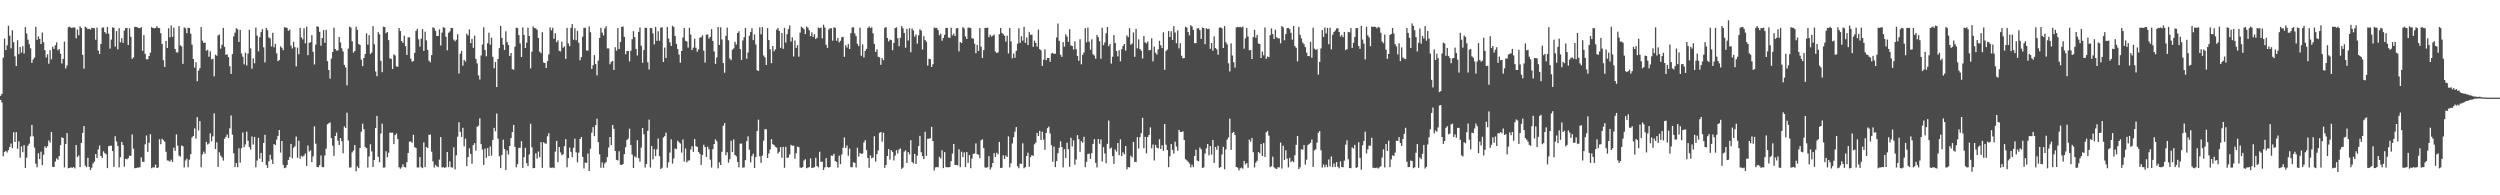 <?xml version="1.0" encoding="UTF-8"?>
<svg xmlns="http://www.w3.org/2000/svg" width="1920" height="150">
  <path d="M0 73.588h1v3.111H0zM1 72.112h1v6.601H1zM2 44.284h1v75.699H2zM3 29.576h1v87.127H3zM4 38.470h1v77.459H4zM5 34.808h1v82.282H5zM6 19.739h1v95.607H6zM7 27.404h1v85.415H7zM8 37.152h1v73.078H8zM9 23.314h1v90.533H9zM10 32.426h1v69.169H10zM11 43.247h1v65.802H11zM12 50.743h1v50.748H12zM13 30.938h1v83.264H13zM14 41.551h1v66.999H14zM15 36.079h1v85.020H15zM16 40.416h1v72.019H16zM17 35.426h1v81.442H17zM18 41.121h1v70.318H18zM19 20.853h1v108.119H19zM20 25.683h1v95.452H20zM21 30.446h1v81.458H21zM22 33.975h1v76.354H22zM23 37.045h1v67.768H23zM24 48.324h1v47.571H24zM25 45.648h1v59.046H25zM26 44.188h1v69.192H26zM27 20.588h1v105.154H27zM28 30.583h1v97.936H28zM29 27.942h1v89.771H29zM30 29.826h1v92.403H30zM31 33.840h1v82.637H31zM32 24.960h1v101.875H32zM33 32.471h1v86.434H33zM34 38.528h1v73.877H34zM35 44.126h1v69.613H35zM36 41.707h1v70.577H36zM37 48.946h1v58.950H37zM38 38.569h1v70.970H38zM39 45.580h1v55.754H39zM40 35.875h1v92.268H40zM41 37.537h1v90.783H41zM42 34.763h1v89.272H42zM43 32.497h1v89.169H43zM44 38.670h1v83.958H44zM45 37.651h1v82.170H45zM46 41.274h1v70.183H46zM47 48.731h1v56.729H47zM48 45.211h1v60.753H48zM49 31.963h1v96.629H49zM50 52.634h1v57.959H50zM51 50.256h1v51.964H51zM52 20.888h1v108.327H52zM53 20.457h1v108.540H53zM54 21.346h1v107.176H54zM55 21.300h1v107.615H55zM56 21.096h1v107.182H56zM57 21.124h1v108.183H57zM58 29.414h1v81.980H58zM59 22.705h1v97.967H59zM60 27.106h1v92.298H60zM61 20.194h1v108.144H61zM62 21.524h1v88.253H62zM63 42.121h1v59.970H63zM64 52.718h1v44.113H64zM65 20.524h1v106.699H65zM66 21.208h1v107.148H66zM67 22.362h1v98.814H67zM68 22.055h1v106.150H68zM69 22.737h1v107.903H69zM70 21.336h1v107.425H70zM71 21.517h1v104.012H71zM72 21.760h1v102.392H72zM73 30.508h1v87.837H73zM74 21.174h1v100.185H74zM75 38.880h1v75.914H75zM76 41.448h1v70.268H76zM77 33.717h1v86.045H77zM78 21.272h1v100.057H78zM79 21.023h1v95.179H79zM80 24.552h1v93.065H80zM81 25.893h1v92.648H81zM82 20.668h1v108.437H82zM83 25.882h1v86.379H83zM84 37.331h1v74.591H84zM85 30.405h1v81.478H85zM86 21.032h1v94.971H86zM87 21.332h1v106.867H87zM88 35.797h1v68.878H88zM89 23.868h1v84.783H89zM90 37.885h1v74.211H90zM91 21.652h1v106.917H91zM92 32.490h1v88.235H92zM93 29.343h1v79.645H93zM94 32.915h1v78.423H94zM95 23.577h1v104.411H95zM96 21.604h1v100.403H96zM97 21.471h1v100.895H97zM98 34.573h1v86.912H98zM99 21.767h1v97.812H99zM100 28.258h1v91.385H100zM101 45.209h1v57.995H101zM102 44.035h1v70.121H102zM103 20.558h1v108.650H103zM104 20.645h1v108.409H104zM105 21.002h1v107.697H105zM106 21.439h1v107.285H106zM107 21.641h1v106.743H107zM108 20.856h1v100.014H108zM109 39.047h1v85.164H109zM110 26.917h1v97.439H110zM111 41.311h1v69.531H111zM112 45.586h1v58.460H112zM113 45.513h1v71.133H113zM114 43.021h1v66.674H114zM115 40.478h1v62.570H115zM116 20.808h1v108.400H116zM117 21.519h1v106.960H117zM118 21.741h1v106.869H118zM119 21.437h1v105.042H119zM120 20.094h1v108.929H120zM121 21.432h1v107.228H121zM122 21.572h1v85.408H122zM123 25.500h1v85.264H123zM124 33.687h1v72.920H124zM125 46.246h1v61.405H125zM126 51.391h1v57.444H126zM127 31.428h1v85.166H127zM128 36.802h1v86.427H128zM129 21.696h1v101.751H129zM130 28.631h1v95.461H130zM131 19.560h1v102.996H131zM132 28.262h1v96.210H132zM133 21.197h1v92.252H133zM134 37.582h1v78.295H134zM135 40.205h1v62.998H135zM136 40.274h1v71.568H136zM137 20.050h1v99.478H137zM138 34.845h1v85.425H138zM139 35.573h1v76.171H139zM140 49.040h1v63.301H140zM141 21.039h1v107.590H141zM142 21.769h1v101.462H142zM143 25.488h1v96.347H143zM144 21.396h1v107.041H144zM145 21.494h1v101.190H145zM146 25.854h1v92.504H146zM147 34.284h1v71.359H147zM148 45.277h1v59.158H148zM149 51.897h1v46.702H149zM150 47.784h1v58.714H150zM151 62.373h1v27.610H151zM152 54.293h1v45.919H152zM153 52.364h1v40.691H153zM154 20.792h1v107.688H154zM155 31.252h1v87.391H155zM156 32.989h1v83.497H156zM157 32.774h1v85.251H157zM158 38.937h1v70.041H158zM159 38.271h1v72.715H159zM160 43.591h1v66.635H160zM161 39.434h1v63.005H161zM162 45.550h1v63.017H162zM163 45.168h1v59.522H163zM164 58.640h1v28.432H164zM165 41.940h1v72.479H165zM166 42.819h1v66.468H166zM167 27.212h1v101.009H167zM168 26.591h1v90.391H168zM169 37.392h1v82.090H169zM170 34.371h1v86.560H170zM171 21.384h1v101.980H171zM172 36.010h1v70.561H172zM173 42.034h1v63.078H173zM174 41.746h1v61.554H174zM175 43.874h1v62.161H175zM176 50.855h1v47.686H176zM177 56.756h1v31.929H177zM178 41.560h1v61.868H178zM179 27.880h1v89.865H179zM180 25.106h1v103.209H180zM181 21.666h1v103.593H181zM182 22.451h1v105.960H182zM183 32.208h1v81.696H183zM184 22.993h1v101.897H184zM185 41.045h1v72.838H185zM186 43.597h1v58.137H186zM187 49.413h1v63.683H187zM188 40.473h1v70.494H188zM189 50.340h1v50.764H189zM190 41.114h1v66.965H190zM191 22.868h1v90.114H191zM192 37.132h1v77.691H192zM193 52.794h1v52.035H193zM194 44.831h1v66.219H194zM195 48.569h1v56.564H195zM196 21.208h1v107.230H196zM197 27.347h1v95.933H197zM198 39.402h1v66.503H198zM199 28.555h1v93.349H199zM200 24.692h1v92.772H200zM201 22.382h1v101.961H201zM202 36.367h1v73.417H202zM203 47.905h1v55.605H203zM204 21.462h1v105.319H204zM205 23.172h1v105.798H205zM206 28.704h1v95.150H206zM207 29.501h1v89.359H207zM208 35.690h1v86.832H208zM209 25.191h1v100.726H209zM210 36.340h1v74.292H210zM211 33.712h1v77.743H211zM212 40.958h1v66.249H212zM213 46.960h1v57.448H213zM214 46.069h1v53.804H214zM215 35.598h1v81.621H215zM216 36.697h1v71.607H216zM217 38.544h1v88.046H217zM218 20.906h1v108.276H218zM219 21.208h1v107.489H219zM220 21.396h1v105.326H220zM221 23.721h1v99.144H221zM222 22.710h1v97.938H222zM223 34.953h1v75.598H223zM224 37.223h1v84.342H224zM225 32.128h1v81.348H225zM226 36.214h1v76.150H226zM227 51.002h1v53.834H227zM228 36.536h1v84.626H228zM229 41.604h1v66.498H229zM230 21.339h1v100.600H230zM231 28.651h1v90.989H231zM232 30.254h1v90.110H232zM233 21.730h1v97.764H233zM234 33.254h1v84.633H234zM235 20.556h1v106.901H235zM236 42.400h1v69.371H236zM237 32.911h1v83.474H237zM238 32.401h1v83.053H238zM239 26.974h1v97.578H239zM240 39.798h1v80.300H240zM241 49.491h1v47.523H241zM242 34.282h1v76.049H242zM243 20.137h1v108.162H243zM244 20.659h1v107.718H244zM245 24.486h1v102.396H245zM246 35.115h1v84.278H246zM247 29.233h1v99.130H247zM248 23.131h1v105.290H248zM249 32.799h1v86.670H249zM250 22.817h1v91.430H250zM251 46.973h1v48.514H251zM252 53.767h1v40.961H252zM253 60.363h1v33.635H253zM254 45.069h1v61.000H254zM255 39.949h1v71.959H255zM256 21.197h1v98.514H256zM257 37.688h1v66.754H257zM258 38.921h1v62.927H258zM259 38.727h1v69.288H259zM260 28.418h1v82.920H260zM261 32.634h1v73.410H261zM262 37.097h1v71.350H262zM263 39.548h1v78.192H263zM264 49.869h1v47.226H264zM265 51.823h1v46.528H265zM266 65.600h1v20.913H266zM267 37.347h1v70.602H267zM268 20.451h1v108.155H268zM269 21.162h1v107.469H269zM270 31.721h1v85.317H270zM271 40.400h1v75.198H271zM272 39.100h1v72.305H272zM273 20.551h1v111.021H273zM274 22.913h1v104.859H274zM275 33.799h1v95.317H275zM276 34.513h1v79.217H276zM277 45.795h1v55.322H277zM278 50.798h1v44.198H278zM279 44.529h1v54.706H279zM280 41.547h1v71.389H280zM281 25.665h1v88.139H281zM282 34.234h1v94.434H282zM283 27.031h1v93.152H283zM284 41.503h1v69.311H284zM285 40.370h1v75.912H285zM286 20.112h1v108.167H286zM287 34.019h1v88.874H287zM288 54.893h1v43.442H288zM289 58.532h1v30.442H289zM290 24.630h1v95.782H290zM291 26.360h1v98.226H291zM292 46.767h1v55.802H292zM293 55.467h1v39.492H293zM294 20.512h1v108.228H294zM295 20.789h1v107.823H295zM296 25.477h1v90.675H296zM297 24.580h1v96.216H297zM298 30.803h1v86.514H298zM299 44.788h1v57.031H299zM300 45.325h1v56.647H300zM301 52.938h1v48.927H301zM302 41.792h1v68.890H302zM303 42.618h1v61.092H303zM304 50.999h1v51.570H304zM305 51.231h1v55.537H305zM306 21.485h1v106.949H306zM307 23.884h1v105.699H307zM308 31.487h1v97.018H308zM309 32.934h1v93.292H309zM310 27.393h1v100.890H310zM311 35.529h1v93.086H311zM312 42.183h1v82.333H312zM313 28.720h1v88.803H313zM314 28.626h1v80.190H314zM315 45.060h1v63.591H315zM316 47.390h1v62.298H316zM317 46.827h1v56.725H317zM318 40.597h1v72.378H318zM319 23.760h1v89.970H319zM320 22.092h1v106.496H320zM321 30.217h1v98.439H321zM322 35.783h1v84.836H322zM323 29.645h1v98.746H323zM324 22.366h1v106.743H324zM325 39.116h1v70.268H325zM326 24.321h1v104.060H326zM327 31.002h1v81.833H327zM328 38.301h1v75.427H328zM329 46.651h1v56.917H329zM330 47.873h1v55.445H330zM331 42.350h1v74.115H331zM332 20.954h1v102.948H332zM333 21.634h1v107.054H333zM334 23.653h1v102.978H334zM335 27.621h1v100.060H335zM336 27.637h1v100.845H336zM337 22.561h1v100.009H337zM338 34.934h1v70.355H338zM339 25.021h1v103.600H339zM340 20.956h1v107.411H340zM341 21.334h1v107.572H341zM342 28.196h1v100.284H342zM343 38.610h1v78.137H343zM344 25.166h1v103.170H344zM345 24.065h1v99.908H345zM346 21.444h1v107.002H346zM347 21.572h1v107.155H347zM348 30.489h1v82.644H348zM349 31.739h1v98.377H349zM350 30.505h1v88.730H350zM351 26.308h1v78.679H351zM352 56.456h1v37.434H352zM353 41.208h1v59.998H353zM354 39.075h1v66.068H354zM355 50.423h1v47.713H355zM356 46.044h1v66.361H356zM357 47.253h1v59.272H357zM358 25.861h1v101.749H358zM359 27.271h1v93.397H359zM360 22.648h1v91.293H360zM361 33.144h1v85.072H361zM362 29.816h1v95.942H362zM363 36.720h1v74.715H363zM364 27.411h1v82.490H364zM365 45.225h1v70.492H365zM366 48.685h1v48.766H366zM367 57.903h1v38.556H367zM368 61.066h1v29.810H368zM369 42.590h1v68.080H369zM370 34.188h1v80.639H370zM371 20.947h1v105.697H371zM372 38.351h1v75.823H372zM373 43.247h1v77.929H373zM374 33.231h1v80.497H374zM375 25.143h1v94.699H375zM376 34.355h1v78.151H376zM377 28.912h1v90.666H377zM378 43.625h1v63.841H378zM379 52.423h1v45.768H379zM380 47.603h1v53.227H380zM381 66.882h1v20.293H381zM382 45.291h1v61.186H382zM383 36.990h1v83.044H383zM384 19.915h1v109.233H384zM385 29.146h1v89.796H385zM386 34.419h1v72.843H386zM387 38.349h1v76.109H387zM388 24.046h1v106.571H388zM389 32.336h1v83.262H389zM390 34.598h1v84.106H390zM391 42.945h1v69.183H391zM392 40.684h1v65.340H392zM393 53.069h1v48.290H393zM394 53.652h1v42.225H394zM395 35.836h1v76.963H395zM396 21.222h1v107.301H396zM397 21.618h1v104.461H397zM398 26.997h1v86.615H398zM399 33.307h1v80.156H399zM400 43.776h1v64.617H400zM401 21.011h1v107.965H401zM402 26.809h1v93.907H402zM403 36.903h1v76.624H403zM404 32.794h1v92.509H404zM405 21.236h1v106.269H405zM406 27.663h1v90.959H406zM407 52.547h1v42.465H407zM408 39.690h1v73.477H408zM409 20.309h1v108.938H409zM410 21.579h1v107.466H410zM411 21.735h1v96.033H411zM412 22.856h1v98.961H412zM413 29.208h1v87.189H413zM414 39.668h1v81.133H414zM415 40.915h1v68.139H415zM416 24.719h1v104.136H416zM417 47.994h1v61.257H417zM418 48.397h1v61.717H418zM419 52.261h1v58.089H419zM420 46.912h1v57.794H420zM421 41.801h1v60.485H421zM422 20.993h1v107.739H422zM423 23.362h1v105.537H423zM424 21.284h1v107.336H424zM425 29.736h1v99.371H425zM426 25.497h1v90.902H426zM427 32.421h1v75.765H427zM428 30.952h1v93.543H428zM429 39.088h1v73.797H429zM430 39.539h1v77.574H430zM431 31.982h1v87.233H431zM432 36.630h1v81.799H432zM433 35.534h1v76.748H433zM434 45.227h1v61.618H434zM435 21.389h1v107.050H435zM436 33.387h1v88.059H436zM437 35.474h1v77.860H437zM438 21.394h1v95.173H438zM439 18.503h1v102.293H439zM440 30.535h1v82.955H440zM441 21.657h1v84.891H441zM442 30.910h1v86.070H442zM443 23.710h1v100.959H443zM444 32.870h1v84.374H444zM445 46.289h1v60.444H445zM446 43.801h1v61.398H446zM447 28.146h1v92.321H447zM448 21.382h1v107.981H448zM449 21.279h1v103.575H449zM450 38.729h1v86.366H450zM451 38.912h1v78.993H451zM452 20.249h1v111.055H452zM453 24.767h1v89.467H453zM454 52.917h1v48.954H454zM455 50.066h1v47.549H455zM456 42.343h1v62.195H456zM457 49.095h1v47.068H457zM458 57.919h1v33.280H458zM459 46.552h1v62.614H459zM460 29.150h1v89.357H460zM461 21.339h1v107.537H461zM462 25.033h1v99.712H462zM463 27.221h1v101.559H463zM464 21.803h1v103.793H464zM465 20.169h1v104.193H465zM466 37.175h1v83.427H466zM467 37.152h1v76.146H467zM468 49.290h1v55.976H468zM469 47.470h1v63.923H469zM470 46.671h1v49.281H470zM471 53.746h1v45.196H471zM472 36.232h1v79.746H472zM473 38.914h1v83.889H473zM474 21.549h1v101.657H474zM475 37.642h1v78.508H475zM476 32.279h1v94.186H476zM477 20.659h1v106.077H477zM478 20.348h1v105.576H478zM479 28.338h1v89.986H479zM480 41.679h1v71.421H480zM481 39.086h1v68.498H481zM482 39.164h1v67.262H482zM483 47.177h1v51.696H483zM484 39.031h1v72.323H484zM485 30.171h1v88.515H485zM486 23.980h1v105.036H486zM487 28.516h1v91.600H487zM488 37.511h1v83.486H488zM489 42.606h1v65.056H489zM490 24.449h1v96.986H490zM491 21.037h1v103.156H491zM492 35.122h1v78.215H492zM493 48.205h1v50.082H493zM494 38.459h1v64.687H494zM495 21.323h1v107.352H495zM496 21.519h1v104.397H496zM497 47.868h1v52.657H497zM498 53.426h1v38.444H498zM499 21.474h1v107.189H499zM500 21.586h1v90.579H500zM501 25.662h1v96.745H501zM502 34.087h1v80.501H502zM503 20.663h1v99.185H503zM504 31.336h1v83.342H504zM505 24.023h1v82.364H505zM506 31.352h1v88.604H506zM507 21.137h1v108.656H507zM508 20.979h1v107.864H508zM509 47.603h1v58.002H509zM510 36.493h1v68.052H510zM511 44.554h1v57.290H511zM512 20.709h1v108.082H512zM513 29.604h1v95.045H513zM514 32.520h1v84.662H514zM515 35.300h1v71.684H515zM516 19.785h1v105.839H516zM517 20.844h1v100.920H517zM518 27.585h1v86.450H518zM519 33.712h1v80.890H519zM520 37.690h1v70.407H520zM521 41.945h1v67.292H521zM522 48.152h1v62.088H522zM523 39.157h1v78.048H523zM524 28.841h1v78.267H524zM525 21.467h1v102.621H525zM526 31.336h1v82.701H526zM527 31.847h1v92.836H527zM528 36.571h1v86.821H528zM529 21.332h1v101.797H529zM530 26.530h1v88.290H530zM531 38.507h1v73.838H531zM532 36.628h1v80.000H532zM533 29.704h1v77.104H533zM534 36.662h1v75.615H534zM535 39.681h1v73.172H535zM536 37.818h1v78.949H536zM537 28.928h1v89.185H537zM538 28.622h1v98.061H538zM539 27.157h1v91.854H539zM540 38.862h1v72.282H540zM541 48.083h1v64.857H541zM542 26.619h1v93.900H542zM543 26.450h1v86.235H543zM544 29.640h1v85.006H544zM545 28.320h1v94.301H545zM546 22.392h1v106.258H546zM547 31.416h1v83.145H547zM548 39.546h1v71.085H548zM549 49.059h1v57.952H549zM550 44.149h1v64.347H550zM551 20.789h1v108.515H551zM552 34.486h1v90.190H552zM553 20.986h1v105.727H553zM554 30.322h1v86.281H554zM555 48.429h1v48.185H555zM556 55.831h1v38.679H556zM557 27.509h1v91.739H557zM558 21.208h1v95.720H558zM559 30.938h1v93.960H559zM560 44.904h1v77.359H560zM561 46.209h1v61.916H561zM562 38.216h1v78.583H562zM563 37.177h1v69.956H563zM564 32.119h1v86.926H564zM565 34.177h1v85.940H565zM566 25.404h1v98.947H566zM567 24.010h1v104.523H567zM568 37.695h1v72.660H568zM569 46.005h1v64.207H569zM570 31.071h1v97.698H570zM571 28.555h1v99.996H571zM572 21.382h1v101.607H572zM573 45.156h1v63.271H573zM574 40.359h1v64.344H574zM575 27.468h1v87.519H575zM576 24.607h1v100.124H576zM577 21.732h1v98.178H577zM578 30.817h1v87.228H578zM579 26.475h1v102.522H579zM580 34.195h1v86.375H580zM581 53.975h1v46.700H581zM582 54.506h1v37.418H582zM583 20.954h1v99.055H583zM584 26.333h1v98.769H584zM585 20.851h1v98.704H585zM586 42.620h1v65.393H586zM587 44.019h1v55.177H587zM588 49.940h1v49.320H588zM589 21.535h1v99.785H589zM590 30.794h1v87.123H590zM591 37.839h1v76.926H591zM592 48.525h1v58.334H592zM593 35.339h1v75.381H593zM594 39.397h1v71.941H594zM595 37.830h1v74.930H595zM596 22.721h1v90.702H596zM597 21.483h1v96.425H597zM598 23.815h1v92.785H598zM599 36.717h1v76.242H599zM600 25.289h1v95.907H600zM601 37.459h1v75.356H601zM602 21.336h1v107.533H602zM603 32.659h1v80.080H603zM604 26.212h1v95.022H604zM605 22.398h1v98.537H605zM606 19.549h1v99.066H606zM607 31.966h1v79.274H607zM608 28.720h1v83.266H608zM609 43.375h1v68.501H609zM610 31.155h1v90.778H610zM611 36.740h1v80.987H611zM612 34.731h1v77.935H612zM613 43.538h1v69.458H613zM614 25.083h1v103.536H614zM615 20.547h1v108.425H615zM616 21.375h1v106.970H616zM617 22.366h1v100.909H617zM618 26.177h1v96.157H618zM619 20.370h1v108.874H619zM620 21.240h1v107.425H620zM621 23.254h1v105.180H621zM622 27.763h1v93.896H622zM623 24.852h1v104.163H623zM624 28.290h1v100.456H624zM625 26.168h1v102.225H625zM626 29.922h1v91.261H626zM627 28.999h1v98.549H627zM628 21.192h1v107.267H628zM629 21.643h1v94.914H629zM630 21.215h1v102.982H630zM631 29.439h1v94.756H631zM632 18.990h1v111.495H632zM633 21.128h1v107.418H633zM634 34.348h1v87.075H634zM635 36.738h1v91.593H635zM636 22.607h1v106.175H636zM637 21.709h1v106.532H637zM638 21.709h1v97.775H638zM639 31.229h1v88.434H639zM640 20.920h1v97.260H640zM641 21.428h1v102.254H641zM642 31.279h1v93.134H642zM643 29.098h1v99.636H643zM644 32.563h1v86.986H644zM645 31.339h1v94.704H645zM646 28.624h1v90.032H646zM647 28.265h1v85.196H647zM648 43.648h1v61.943H648zM649 34.717h1v79.000H649zM650 36.486h1v75.230H650zM651 33.824h1v85.704H651zM652 37.642h1v76.475H652zM653 25.438h1v103.024H653zM654 21.156h1v107.203H654zM655 20.867h1v103.728H655zM656 25.648h1v99.508H656zM657 27.814h1v100.746H657zM658 33.616h1v79.842H658zM659 35.452h1v84.756H659zM660 21.247h1v96.226H660zM661 42.803h1v75.411H661zM662 34.129h1v83.763H662zM663 44.090h1v65.356H663zM664 39.164h1v68.508H664zM665 37.514h1v77.807H665zM666 21.462h1v99.869H666zM667 20.306h1v108.489H667zM668 21.629h1v97.738H668zM669 21.000h1v100.618H669zM670 25.573h1v95.379H670zM671 33.703h1v70.934H671zM672 39.878h1v84.230H672zM673 37.875h1v80.451H673zM674 43.568h1v71.991H674zM675 43.964h1v58.086H675zM676 49.763h1v51.588H676zM677 44.641h1v64.154H677zM678 46.225h1v55.690H678zM679 21.332h1v107.528H679zM680 20.831h1v105.848H680zM681 29.059h1v90.801H681zM682 31.796h1v82.699H682zM683 30.363h1v92.223H683zM684 30.846h1v84.580H684zM685 38.532h1v78.098H685zM686 32.982h1v90.277H686zM687 21.579h1v97.949H687zM688 20.975h1v94.349H688zM689 29.343h1v88.496H689zM690 35.456h1v79.320H690zM691 28.960h1v85.072H691zM692 20.082h1v109.556H692zM693 21.771h1v106.940H693zM694 25.356h1v91.073H694zM695 36.642h1v78.840H695zM696 22.192h1v102.975H696zM697 31.153h1v85.573H697zM698 21.689h1v96.777H698zM699 40.153h1v67.528H699zM700 21.844h1v102.550H700zM701 23.417h1v102.108H701zM702 28.095h1v90.119H702zM703 26.475h1v99.462H703zM704 33.495h1v86.059H704zM705 27.111h1v85.113H705zM706 22.570h1v81.796H706zM707 23.424h1v93.522H707zM708 37.983h1v81.996H708zM709 27.802h1v94.401H709zM710 30.787h1v70.425H710zM711 32.027h1v87.670H711zM712 50.365h1v56.246H712zM713 45.087h1v61.428H713zM714 45.522h1v60.581H714zM715 51.400h1v46.013H715zM716 49.283h1v59.032H716zM717 21.158h1v109.767H717zM718 21.595h1v106.972H718zM719 21.421h1v106.919H719zM720 23.209h1v105.189H720zM721 27.120h1v93.287H721zM722 25.854h1v95.800H722zM723 31.210h1v84.193H723zM724 29.203h1v99.936H724zM725 26.797h1v90.041H725zM726 21.384h1v106.837H726zM727 21.449h1v107.102H727zM728 28.770h1v99.716H728zM729 29.141h1v99.119H729zM730 21.309h1v102.474H730zM731 27.209h1v90.682H731zM732 25.875h1v84.715H732zM733 27.665h1v99.050H733zM734 21.780h1v104.873H734zM735 21.481h1v105.571H735zM736 39.466h1v75.187H736zM737 32.309h1v96.107H737zM738 33.069h1v83.424H738zM739 20.789h1v99.794H739zM740 21.826h1v95.205H740zM741 28.015h1v100.302H741zM742 29.938h1v86.784H742zM743 21.206h1v103.877H743zM744 21.204h1v97.896H744zM745 21.613h1v107.551H745zM746 29.331h1v92.477H746zM747 29.681h1v88.478H747zM748 33.591h1v84.335H748zM749 40.871h1v69.281H749zM750 34.456h1v83.925H750zM751 39.120h1v79.737H751zM752 21.435h1v100.043H752zM753 35.818h1v71.957H753zM754 44.595h1v62.424H754zM755 38.491h1v75.296H755zM756 21.371h1v107.263H756zM757 21.503h1v107.276H757zM758 21.194h1v107.267H758zM759 28.569h1v91.371H759zM760 26.694h1v103.452H760zM761 28.084h1v100.437H761zM762 27.409h1v97.791H762zM763 26.459h1v91.089H763zM764 39.569h1v80.959H764zM765 40.750h1v76.553H765zM766 40.203h1v78.370H766zM767 26.253h1v82.744H767zM768 21.510h1v107.466H768zM769 25.278h1v103.532H769zM770 26.278h1v93.017H770zM771 27.436h1v94.651H771zM772 31.963h1v87.441H772zM773 27.397h1v93.175H773zM774 41.013h1v63.765H774zM775 21.515h1v107.031H775zM776 31.787h1v93.575H776zM777 44.849h1v65.319H777zM778 41.105h1v64.314H778zM779 44.325h1v56.777H779zM780 38.999h1v58.578H780zM781 33.577h1v94.122H781zM782 21.634h1v107.594H782zM783 32.904h1v92.735H783zM784 27.837h1v98.009H784zM785 31.256h1v78.830H785zM786 20.583h1v108.652H786zM787 32.881h1v95.438H787zM788 28.702h1v91.181H788zM789 34.593h1v82.648H789zM790 24.692h1v103.367H790zM791 26.807h1v93.877H791zM792 26.463h1v92.577H792zM793 35.930h1v83.889H793zM794 31.167h1v79.686H794zM795 32.970h1v76.551H795zM796 35.809h1v66.292H796zM797 22.721h1v81.739H797zM798 37.747h1v62.701H798zM799 38.631h1v68.853H799zM800 50.608h1v50.554H800zM801 45.811h1v61.410H801zM802 37.871h1v77.198H802zM803 46.172h1v55.962H803zM804 44.538h1v53.930H804zM805 44.499h1v52.726H805zM806 47.415h1v55.104H806zM807 41.109h1v70.430H807zM808 40.606h1v83.623H808zM809 41.361h1v71.254H809zM810 41.217h1v87.148H810zM811 28.761h1v94.935H811zM812 18.082h1v99.627H812zM813 31.398h1v82.092H813zM814 42.027h1v66.441H814zM815 43.680h1v69.233H815zM816 32.318h1v96.233H816zM817 35.886h1v78.636H817zM818 26.363h1v94.955H818zM819 28.084h1v81.490H819zM820 32.172h1v82.415H820zM821 22.414h1v105.727H821zM822 34.898h1v70.893H822zM823 35.328h1v77.100H823zM824 38.031h1v69.815H824zM825 31.785h1v94.743H825zM826 37.756h1v84.761H826zM827 42.945h1v60.858H827zM828 46.719h1v60.158H828zM829 30.084h1v86.514H829zM830 49.432h1v59.011H830zM831 42.071h1v67.485H831zM832 40.283h1v64.754H832zM833 21.588h1v106.807H833zM834 32.458h1v91.744H834zM835 21.210h1v97.091H835zM836 32.057h1v85.958H836zM837 38.194h1v83.823H837zM838 30.135h1v87.523H838zM839 41.698h1v68.819H839zM840 42.634h1v64.205H840zM841 45.113h1v79.966H841zM842 26.784h1v101.820H842zM843 28.583h1v78.150H843zM844 31.707h1v78.807H844zM845 45.177h1v61.893H845zM846 21.323h1v102.747H846zM847 34.678h1v78.297H847zM848 32.627h1v85.228H848zM849 25.603h1v99.792H849zM850 20.748h1v89.688H850zM851 35.479h1v57.086H851zM852 33.751h1v80.504H852zM853 48.814h1v64.596H853zM854 43.549h1v76.329H854zM855 26.937h1v98.899H855zM856 33.067h1v81.845H856zM857 39.244h1v77.201H857zM858 43.323h1v66.514H858zM859 38.530h1v80.666H859zM860 47.106h1v59.941H860zM861 37.740h1v82.181H861zM862 35.243h1v81.701H862zM863 33.772h1v84.724H863zM864 38.853h1v73.321H864zM865 27.209h1v102.834H865zM866 28.514h1v99.792H866zM867 21.584h1v107.047H867zM868 34.328h1v85.274H868zM869 33.433h1v87.448H869zM870 24.861h1v84.168H870zM871 43.643h1v80.598H871zM872 22.101h1v102.456H872zM873 37.109h1v68.224H873zM874 30.224h1v83.843H874zM875 37.587h1v67.706H875zM876 38.951h1v63.282H876zM877 44.939h1v45.541H877zM878 27.631h1v86.191H878zM879 32.611h1v72.511H879zM880 33.325h1v84.424H880zM881 31.881h1v73.342H881zM882 38.608h1v65.010H882zM883 38.326h1v59.517H883zM884 29.416h1v84.557H884zM885 47.152h1v63.781H885zM886 35.777h1v87.485H886zM887 40.519h1v70.728H887zM888 41.869h1v71.522H888zM889 37.933h1v76.100H889zM890 31.320h1v75.628H890zM891 34.740h1v79.714H891zM892 36.903h1v74.676H892zM893 24.815h1v90.984H893zM894 53.609h1v41.559H894zM895 39.111h1v71.980H895zM896 37.990h1v77.279H896zM897 23.856h1v104.543H897zM898 28.416h1v91.614H898zM899 24.012h1v86.624H899zM900 30.670h1v84.427H900zM901 20.080h1v97.910H901zM902 24.944h1v83.902H902zM903 33.154h1v79.403H903zM904 23.378h1v92.364H904zM905 37.186h1v62.627H905zM906 33.190h1v68.157H906zM907 42.819h1v58.553H907zM908 44.737h1v56.091H908zM909 44.593h1v62.854H909zM910 20.622h1v101.691H910zM911 21.165h1v102.003H911zM912 24.644h1v99.595H912zM913 27.129h1v98.467H913zM914 19.391h1v109.158H914zM915 20.290h1v106.200H915zM916 22.955h1v105.381H916zM917 33.144h1v86.725H917zM918 33.156h1v81.833H918zM919 21.819h1v101.504H919zM920 21.577h1v102.273H920zM921 23.204h1v90.103H921zM922 29.926h1v84.738H922zM923 21.194h1v107.762H923zM924 21.602h1v106.970H924zM925 33.943h1v83.960H925zM926 21.705h1v92.229H926zM927 22.394h1v88.219H927zM928 22.103h1v97.258H928zM929 37.548h1v74.637H929zM930 33.046h1v85.665H930zM931 38.963h1v68.524H931zM932 27.917h1v97.217H932zM933 36.877h1v76.033H933zM934 37.951h1v77.020H934zM935 42.059h1v69.851H935zM936 21.188h1v107.720H936zM937 21.048h1v107.274H937zM938 21.764h1v96.857H938zM939 36.839h1v75.972H939zM940 20.011h1v109.984H940zM941 32.460h1v82.261H941zM942 34.069h1v73.156H942zM943 48.647h1v56.869H943zM944 54.874h1v36.239H944zM945 33.261h1v81.870H945zM946 42.622h1v59.462H946zM947 47.786h1v53.495H947zM948 51.904h1v51.662H948zM949 21.114h1v107.130H949zM950 20.659h1v108.034H950zM951 20.934h1v109.968H951zM952 20.574h1v108.723H952zM953 21.142h1v107.599H953zM954 20.357h1v109.176H954zM955 37.372h1v86.249H955zM956 29.436h1v96.832H956zM957 21.391h1v103.843H957zM958 27.992h1v100.845H958zM959 38.622h1v68.654H959zM960 38.427h1v70.341H960zM961 45.332h1v60.620H961zM962 28.473h1v88.430H962zM963 22.868h1v105.768H963zM964 28.963h1v95.990H964zM965 26.834h1v96.590H965zM966 33.428h1v83.360H966zM967 33.723h1v84.051H967zM968 44.540h1v66.079H968zM969 39.558h1v80.234H969zM970 42.496h1v67.375H970zM971 21.071h1v99.444H971zM972 45.147h1v56.459H972zM973 43.341h1v57.198H973zM974 43.934h1v60.243H974zM975 27.013h1v101.421H975zM976 21.831h1v105.830H976zM977 26.166h1v94.143H977zM978 29.947h1v98.581H978zM979 22.854h1v106.539H979zM980 28.608h1v101.188H980zM981 29.418h1v99.046H981zM982 29.491h1v99.064H982zM983 33.266h1v76.235H983zM984 19.899h1v109.531H984zM985 21.062h1v90.874H985zM986 30.915h1v91.898H986zM987 26.141h1v89.279H987zM988 21.538h1v100.334H988zM989 21.529h1v107.036H989zM990 22.426h1v98.835H990zM991 25.170h1v99.297H991zM992 30.444h1v93.101H992zM993 20.011h1v104.548H993zM994 35.440h1v83.806H994zM995 36.694h1v74.493H995zM996 47.090h1v57.352H996zM997 20.657h1v109.142H997zM998 26.704h1v101.740H998zM999 29.434h1v85.218H999zM1000 32.677h1v82.248H1000zM1001 33.934h1v77.466H1001zM1002 36.177h1v90.259H1002zM1003 40.450h1v82.170H1003zM1004 42.938h1v68.531H1004zM1005 43.151h1v67.372H1005zM1006 32.062h1v77.661H1006zM1007 44.323h1v62.850H1007zM1008 21.268h1v106.924H1008zM1009 37.383h1v78.064H1009zM1010 38.354h1v76.342H1010zM1011 37.717h1v71.783H1011zM1012 57.326h1v44.571H1012zM1013 47.557h1v53.081H1013zM1014 37.246h1v78.137H1014zM1015 23.035h1v105.688H1015zM1016 28.363h1v97.963H1016zM1017 21.101h1v107.354H1017zM1018 25.653h1v100.799H1018zM1019 21.423h1v106.992H1019zM1020 33.980h1v88.496H1020zM1021 21.318h1v106.537H1021zM1022 37.912h1v82.227H1022zM1023 26.731h1v101.568H1023zM1024 24.573h1v100.973H1024zM1025 23.472h1v104.683H1025zM1026 21.842h1v102.600H1026zM1027 21.597h1v106.567H1027zM1028 24.502h1v104.763H1028zM1029 28.013h1v95.944H1029zM1030 26.765h1v101.550H1030zM1031 28.542h1v99.902H1031zM1032 24.504h1v98.892H1032zM1033 38.525h1v72.554H1033zM1034 37.663h1v70.096H1034zM1035 24.419h1v97.919H1035zM1036 24.857h1v104.177H1036zM1037 21.577h1v107.638H1037zM1038 36.779h1v76.491H1038zM1039 32.883h1v81.211H1039zM1040 28.489h1v82.790H1040zM1041 21.542h1v107.411H1041zM1042 21.570h1v106.796H1042zM1043 35.383h1v73.875H1043zM1044 37.537h1v83.685H1044zM1045 19.897h1v110.460H1045zM1046 30.357h1v81.199H1046zM1047 33.490h1v74.763H1047zM1048 45.639h1v55.466H1048zM1049 20.467h1v97.381H1049zM1050 27.120h1v87.585H1050zM1051 28.709h1v83.046H1051zM1052 35.474h1v76.471H1052zM1053 20.396h1v85.449H1053zM1054 20.723h1v108.169H1054zM1055 20.357h1v108.526H1055zM1056 20.714h1v108.391H1056zM1057 21.741h1v106.999H1057zM1058 20.647h1v108.775H1058zM1059 21.220h1v107.322H1059zM1060 25.122h1v102.541H1060zM1061 31.892h1v89.167H1061zM1062 33.181h1v81.504H1062zM1063 26.514h1v102.092H1063zM1064 38.093h1v72.531H1064zM1065 45.154h1v70.826H1065zM1066 41.412h1v66.601H1066zM1067 26.884h1v101.488H1067zM1068 26.072h1v96.342H1068zM1069 21.531h1v97.695H1069zM1070 25.681h1v94.184H1070zM1071 33.964h1v83.273H1071zM1072 35.644h1v72.458H1072zM1073 41.757h1v66.484H1073zM1074 33.266h1v72.023H1074zM1075 46.967h1v62.891H1075zM1076 36.404h1v75.649H1076zM1077 44.176h1v62.591H1077zM1078 44.982h1v57.759H1078zM1079 45.467h1v52.662H1079zM1080 21.538h1v102.660H1080zM1081 25.241h1v103.133H1081zM1082 29.018h1v99.224H1082zM1083 36.896h1v86.398H1083zM1084 17.947h1v105.809H1084zM1085 19.924h1v109.274H1085zM1086 23.238h1v105.264H1086zM1087 28.516h1v88.805H1087zM1088 39.452h1v71.199H1088zM1089 32.840h1v96.034H1089zM1090 21.881h1v99.119H1090zM1091 33.517h1v88.741H1091zM1092 27.718h1v90.449H1092zM1093 29.576h1v81.735H1093zM1094 20.075h1v109.384H1094zM1095 31.293h1v96.869H1095zM1096 23.692h1v87.251H1096zM1097 29.681h1v75.720H1097zM1098 41.098h1v58.155H1098zM1099 61.311h1v25.434H1099zM1100 67.188h1v15.374H1100zM1101 37.965h1v64.493H1101zM1102 46.081h1v54.138H1102zM1103 41.265h1v60.018H1103zM1104 44.726h1v53.149H1104zM1105 70.738h1v10.336H1105zM1106 69.994h1v10.694H1106zM1107 41.073h1v64.248H1107zM1108 32.726h1v77.787H1108zM1109 33.433h1v74.852H1109zM1110 42.863h1v55.287H1110zM1111 36.832h1v60.084H1111zM1112 42.968h1v60.213H1112zM1113 44.490h1v58.173H1113zM1114 48.555h1v46.969H1114zM1115 44.863h1v50.103H1115zM1116 44.497h1v60.652H1116zM1117 36.548h1v66.656H1117zM1118 40.741h1v65.008H1118zM1119 45.797h1v52.408H1119zM1120 55.735h1v42.490H1120zM1121 25.175h1v82.215H1121zM1122 30.487h1v88.835H1122zM1123 36.555h1v83.591H1123zM1124 27.363h1v81.872H1124zM1125 28.397h1v81.607H1125zM1126 33.254h1v68.258H1126zM1127 55.717h1v39.160H1127zM1128 38.102h1v69.194H1128zM1129 37.685h1v77.034H1129zM1130 43.288h1v58.595H1130zM1131 44.332h1v57.851H1131zM1132 47.211h1v51.490H1132zM1133 56.504h1v38.407H1133zM1134 47.282h1v49.695H1134zM1135 33.147h1v84.530H1135zM1136 46.076h1v62.692H1136zM1137 47.424h1v64.372H1137zM1138 46.630h1v58.391H1138zM1139 28.981h1v90.437H1139zM1140 39.114h1v75.958H1140zM1141 50.752h1v42.733H1141zM1142 50.505h1v47.217H1142zM1143 65.055h1v20.485H1143zM1144 27.823h1v85.720H1144zM1145 36.907h1v74.276H1145zM1146 35.323h1v70.117H1146zM1147 40.414h1v69.268H1147zM1148 38.164h1v66.713H1148zM1149 36.246h1v75.891H1149zM1150 48.303h1v54.010H1150zM1151 43.485h1v58.890H1151zM1152 46.243h1v55.177H1152zM1153 46.003h1v56.413H1153zM1154 56.538h1v42.179H1154zM1155 52.476h1v51.209H1155zM1156 44.886h1v58.153H1156zM1157 44.980h1v73.598H1157zM1158 41.846h1v70.753H1158zM1159 41.267h1v60.428H1159zM1160 40.945h1v62.866H1160zM1161 37.550h1v63.792H1161zM1162 42.581h1v65.521H1162zM1163 49.242h1v44.589H1163zM1164 53.719h1v38.045H1164zM1165 53.741h1v38.780H1165zM1166 38.244h1v72.293H1166zM1167 49.500h1v52.701H1167zM1168 57.365h1v37.789H1168zM1169 60.148h1v30.941H1169zM1170 48.752h1v51.158H1170zM1171 33.355h1v72.740H1171zM1172 38.670h1v68.606H1172zM1173 38.177h1v70.616H1173zM1174 43.522h1v67.750H1174zM1175 45.504h1v66.448H1175zM1176 54.117h1v42.783H1176zM1177 60.320h1v28.636H1177zM1178 44.659h1v61.694H1178zM1179 44.616h1v52.506H1179zM1180 44.829h1v68.107H1180zM1181 49.308h1v55.791H1181zM1182 55.264h1v33.770H1182zM1183 62.386h1v25.761H1183zM1184 35.056h1v75.681H1184zM1185 42.405h1v67.546H1185zM1186 41.327h1v60.043H1186zM1187 47.106h1v50.707H1187zM1188 41.405h1v84.839H1188zM1189 20.858h1v99.231H1189zM1190 50.056h1v50.572H1190zM1191 57.014h1v30.073H1191zM1192 66.783h1v18.636H1192zM1193 30.457h1v90.398H1193zM1194 40.940h1v67.796H1194zM1195 48.161h1v55.859H1195zM1196 36.015h1v73.921H1196zM1197 29.681h1v70.469H1197zM1198 41.801h1v65.541H1198zM1199 51.604h1v42.399H1199zM1200 47.507h1v53.802H1200zM1201 48.560h1v51.916H1201zM1202 33.405h1v78.959H1202zM1203 39.981h1v71.316H1203zM1204 50.363h1v49.828H1204zM1205 45.806h1v55.976H1205zM1206 44.435h1v61.435H1206zM1207 44.090h1v58.915H1207zM1208 45.115h1v64.555H1208zM1209 33.002h1v76.564H1209zM1210 45.474h1v60.060H1210zM1211 25.367h1v85.015H1211zM1212 44.316h1v66.111H1212zM1213 48.717h1v47.826H1213zM1214 50.153h1v46.054H1214zM1215 30.947h1v92.277H1215zM1216 38.317h1v77.688H1216zM1217 44.472h1v60.838H1217zM1218 53.332h1v49.080H1218zM1219 56.566h1v32.804H1219zM1220 34.520h1v82.873H1220zM1221 27.605h1v97.521H1221zM1222 30.009h1v87.814H1222zM1223 21.652h1v98.862H1223zM1224 21.668h1v103.474H1224zM1225 34.044h1v80.508H1225zM1226 41.638h1v65.386H1226zM1227 42.080h1v71.742H1227zM1228 39.574h1v71.426H1228zM1229 29.150h1v81.586H1229zM1230 37.326h1v63.239H1230zM1231 48.518h1v48.764H1231zM1232 56.646h1v37.961H1232zM1233 37.990h1v75.853H1233zM1234 45.060h1v72.935H1234zM1235 40.414h1v67.871H1235zM1236 47.266h1v51.746H1236zM1237 20.556h1v94.646H1237zM1238 41.776h1v72.136H1238zM1239 50.226h1v50.799H1239zM1240 62.235h1v26.677H1240zM1241 64.359h1v22.383H1241zM1242 24.303h1v98.849H1242zM1243 28.885h1v96.278H1243zM1244 31.934h1v91.703H1244zM1245 31.945h1v80.881H1245zM1246 32.819h1v73.607H1246zM1247 42.702h1v58.489H1247zM1248 54.659h1v34.532H1248zM1249 55.348h1v36.832H1249zM1250 54.609h1v33.175H1250zM1251 53.510h1v44.516H1251zM1252 56.541h1v41.630H1252zM1253 54.691h1v42.239H1253zM1254 35.939h1v72.644H1254zM1255 37.653h1v81.053H1255zM1256 35.426h1v71.321H1256zM1257 42.341h1v65.317H1257zM1258 29.672h1v84.143H1258zM1259 42.041h1v53.664H1259zM1260 47.060h1v59.048H1260zM1261 52.476h1v41.614H1261zM1262 51.528h1v43.999H1262zM1263 42.735h1v58.872H1263zM1264 42.979h1v74.054H1264zM1265 46.632h1v55.864H1265zM1266 52.464h1v44.335H1266zM1267 49.503h1v60.506H1267zM1268 43.272h1v62.355H1268zM1269 37.113h1v76.347H1269zM1270 40.816h1v65.619H1270zM1271 20.968h1v87.276H1271zM1272 42.602h1v61.881H1272zM1273 36.351h1v73.298H1273zM1274 41.567h1v61.179H1274zM1275 47.504h1v59.904H1275zM1276 43.041h1v57.638H1276zM1277 40.517h1v67.336H1277zM1278 48.399h1v44.594H1278zM1279 56.852h1v35.834H1279zM1280 49.816h1v59.650H1280zM1281 52.869h1v47.466H1281zM1282 34.211h1v83.735H1282zM1283 47.697h1v64.804H1283zM1284 52.554h1v44.154H1284zM1285 53.357h1v50.202H1285zM1286 50.793h1v56.430H1286zM1287 37.296h1v69.828H1287zM1288 49.235h1v46.097H1288zM1289 40.242h1v63.099H1289zM1290 56.783h1v40.238H1290zM1291 49.285h1v58.377H1291zM1292 49.175h1v50.753H1292zM1293 51.093h1v48.464H1293zM1294 56.010h1v43.431H1294zM1295 32.281h1v90.057H1295zM1296 35.422h1v74.431H1296zM1297 46.374h1v71.362H1297zM1298 35.941h1v85.935H1298zM1299 37.310h1v73.653H1299zM1300 33.224h1v81.634H1300zM1301 53.654h1v49.902H1301zM1302 46.609h1v63.124H1302zM1303 41.109h1v63.078H1303zM1304 46.664h1v60.613H1304zM1305 53.506h1v38.080H1305zM1306 50.066h1v39.805H1306zM1307 47.189h1v55.898H1307zM1308 41.961h1v66.434H1308zM1309 32.346h1v80.519H1309zM1310 35.749h1v77.430H1310zM1311 46.719h1v57.924H1311zM1312 47.651h1v55.361H1312zM1313 21.300h1v96.090H1313zM1314 37.946h1v72.609H1314zM1315 50.649h1v52.605H1315zM1316 47.248h1v58.171H1316zM1317 21.419h1v95.820H1317zM1318 43.529h1v59.991H1318zM1319 46.857h1v48.416H1319zM1320 48.704h1v45.914H1320zM1321 51.798h1v40.220H1321zM1322 19.945h1v107.384H1322zM1323 21.547h1v96.203H1323zM1324 29.004h1v88.093H1324zM1325 38.262h1v74.653H1325zM1326 31.210h1v91.742H1326zM1327 15.610h1v107.070H1327zM1328 35.660h1v72.481H1328zM1329 35.518h1v76.834H1329zM1330 44.218h1v53.765H1330zM1331 42.128h1v63.877H1331zM1332 51.588h1v47.695H1332zM1333 45.518h1v49.521H1333zM1334 43.584h1v64.523H1334zM1335 26.907h1v86.885H1335zM1336 21.231h1v107.407H1336zM1337 20.869h1v107.851H1337zM1338 20.643h1v108.526H1338zM1339 22.099h1v106.619H1339zM1340 25.051h1v106.306H1340zM1341 32.327h1v89.533H1341zM1342 33.868h1v88.020H1342zM1343 41.013h1v67.267H1343zM1344 42.027h1v67.979H1344zM1345 47.195h1v57.594H1345zM1346 53.666h1v56.736H1346zM1347 53.087h1v52.014H1347zM1348 21.384h1v107.047H1348zM1349 20.007h1v107.031H1349zM1350 21.375h1v105.285H1350zM1351 23.186h1v104.431H1351zM1352 21.419h1v107.533H1352zM1353 21.659h1v106.727H1353zM1354 21.249h1v107.336H1354zM1355 23.902h1v96.796H1355zM1356 43.785h1v60.263H1356zM1357 39.452h1v75.823H1357zM1358 21.023h1v104.591H1358zM1359 34.765h1v85.901H1359zM1360 50.544h1v69.110H1360zM1361 39.791h1v70.291H1361zM1362 25.518h1v101.760H1362zM1363 29.892h1v91.041H1363zM1364 29.093h1v94.154H1364zM1365 22.405h1v97.738H1365zM1366 28.997h1v99.790H1366zM1367 21.380h1v107.517H1367zM1368 49.654h1v50.904H1368zM1369 63.183h1v23.111H1369zM1370 59.631h1v27.949H1370zM1371 41.217h1v64.292H1371zM1372 52.645h1v40.014H1372zM1373 50.164h1v45.747H1373zM1374 41.627h1v64.754H1374zM1375 20.876h1v107.839H1375zM1376 21.263h1v107.201H1376zM1377 21.407h1v106.766H1377zM1378 22.364h1v106.471H1378zM1379 30.936h1v92.483H1379zM1380 28.812h1v96.860H1380zM1381 39.901h1v74.832H1381zM1382 42.735h1v69.432H1382zM1383 45.220h1v71.371H1383zM1384 46.969h1v69.998H1384zM1385 40.757h1v64.992H1385zM1386 62.858h1v26.283H1386zM1387 29.720h1v80.355H1387zM1388 21.467h1v96.420H1388zM1389 29.240h1v97.006H1389zM1390 36.317h1v78.439H1390zM1391 26.658h1v95.722H1391zM1392 32.769h1v84.022H1392zM1393 21.160h1v106.928H1393zM1394 41.331h1v73.662H1394zM1395 33.749h1v74.184H1395zM1396 38.207h1v68.663H1396zM1397 50.482h1v46.862H1397zM1398 51.823h1v44.967H1398zM1399 59.615h1v32.889H1399zM1400 35.653h1v73.715H1400zM1401 32.771h1v91.781H1401zM1402 23.584h1v97.732H1402zM1403 21.380h1v107.171H1403zM1404 21.478h1v101.435H1404zM1405 20.508h1v104.159H1405zM1406 21.540h1v107.826H1406zM1407 31.737h1v95.841H1407zM1408 31.206h1v92.218H1408zM1409 42.011h1v72.779H1409zM1410 41.743h1v62.641H1410zM1411 20.993h1v108.249H1411zM1412 23.135h1v105.587H1412zM1413 24.625h1v102.387H1413zM1414 34.355h1v89.481H1414zM1415 21.137h1v104.749H1415zM1416 21.707h1v107.164H1416zM1417 30.091h1v87.819H1417zM1418 25.397h1v100.771H1418zM1419 36.205h1v75.974H1419zM1420 19.631h1v109.702H1420zM1421 22.158h1v106.873H1421zM1422 40.830h1v61.687H1422zM1423 28.166h1v87.310H1423zM1424 26.443h1v88.427H1424zM1425 21.231h1v107.434H1425zM1426 29.320h1v77.729H1426zM1427 25.923h1v100.405H1427zM1428 31.089h1v97.828H1428zM1429 21.222h1v103.001H1429zM1430 29.130h1v83.536H1430zM1431 32.932h1v82.259H1431zM1432 40.125h1v66.052H1432zM1433 41.808h1v78.016H1433zM1434 42.167h1v55.745H1434zM1435 43.467h1v55.317H1435zM1436 44.172h1v64.470H1436zM1437 47.083h1v57.317H1437zM1438 42.927h1v54.978H1438zM1439 46.458h1v55.360H1439zM1440 50.743h1v50.831H1440zM1441 41.991h1v64.857H1441zM1442 21.245h1v107.997H1442zM1443 21.403h1v107.224H1443zM1444 21.089h1v107.501H1444zM1445 20.901h1v107.352H1445zM1446 26.186h1v102.197H1446zM1447 29.862h1v89.133H1447zM1448 35.660h1v92.639H1448zM1449 30.393h1v86.647H1449zM1450 37.516h1v67.832H1450zM1451 39.876h1v69.556H1451zM1452 44.913h1v62.136H1452zM1453 52.130h1v47.398H1453zM1454 46.955h1v61.060H1454zM1455 32.330h1v85.651H1455zM1456 20.535h1v108.155H1456zM1457 31.721h1v93.463H1457zM1458 28.574h1v77.157H1458zM1459 22.467h1v106.592H1459zM1460 21.359h1v108.011H1460zM1461 21.698h1v107.093H1461zM1462 33.524h1v87.565H1462zM1463 42.368h1v67.386H1463zM1464 21.378h1v93.545H1464zM1465 21.442h1v105.875H1465zM1466 21.387h1v106.938H1466zM1467 38.210h1v66.564H1467zM1468 37.873h1v69.908H1468zM1469 21.522h1v107.047H1469zM1470 26.802h1v100.922H1470zM1471 25.356h1v98.956H1471zM1472 30.219h1v96.539H1472zM1473 26.971h1v101.602H1473zM1474 30.878h1v92.364H1474zM1475 43.748h1v61.490H1475zM1476 54.577h1v41.884H1476zM1477 53.410h1v39.171H1477zM1478 39.791h1v64.207H1478zM1479 53.545h1v44.099H1479zM1480 51.221h1v40.281H1480zM1481 42.430h1v65.198H1481zM1482 21.568h1v107.141H1482zM1483 20.984h1v108.009H1483zM1484 20.359h1v108.121H1484zM1485 21.346h1v107.171H1485zM1486 19.675h1v109.467H1486zM1487 19.970h1v109.476H1487zM1488 42.004h1v75.850H1488zM1489 40.546h1v66.267H1489zM1490 46.232h1v57.123H1490zM1491 44.939h1v69.709H1491zM1492 58.019h1v32.957H1492zM1493 56.557h1v37.251H1493zM1494 20.709h1v107.956H1494zM1495 21.618h1v106.965H1495zM1496 27.324h1v100.458H1496zM1497 34.584h1v77.713H1497zM1498 36.740h1v77.267H1498zM1499 35.928h1v73.964H1499zM1500 31.139h1v84.548H1500zM1501 33.941h1v82.596H1501zM1502 35.635h1v75.894H1502zM1503 47.923h1v59.094H1503zM1504 54.236h1v45.116H1504zM1505 55.744h1v46.191H1505zM1506 61.253h1v28.618H1506zM1507 48.747h1v53.774H1507zM1508 21.194h1v94.502H1508zM1509 21.535h1v106.146H1509zM1510 20.918h1v107.711H1510zM1511 22.472h1v106.052H1511zM1512 41.000h1v68.526H1512zM1513 47.367h1v75.363H1513zM1514 19.283h1v112.589H1514zM1515 27.477h1v100.842H1515zM1516 35.472h1v74.374H1516zM1517 40.038h1v74.779H1517zM1518 30.645h1v88.489H1518zM1519 33.167h1v79.547H1519zM1520 33.369h1v78.389H1520zM1521 25.374h1v93.580H1521zM1522 40.075h1v68.098H1522zM1523 21.089h1v100.094H1523zM1524 31.112h1v79.409H1524zM1525 36.134h1v85.042H1525zM1526 32.092h1v76.670H1526zM1527 32.481h1v77.166H1527zM1528 33.675h1v75.289H1528zM1529 41.084h1v58.922H1529zM1530 34.202h1v70.600H1530zM1531 41.201h1v68.178H1531zM1532 50.892h1v45.672H1532zM1533 58.987h1v29.329H1533zM1534 59.585h1v34.040H1534zM1535 53.158h1v40.925H1535zM1536 24.694h1v104.065H1536zM1537 21.565h1v104.427H1537zM1538 27.976h1v100.284H1538zM1539 38.857h1v71.778H1539zM1540 34.628h1v80.893H1540zM1541 21.439h1v108.446H1541zM1542 34.584h1v88.604H1542zM1543 26.628h1v95.303H1543zM1544 39.292h1v76.686H1544zM1545 26.603h1v94.033H1545zM1546 38.521h1v75.816H1546zM1547 40.800h1v67.812H1547zM1548 31.675h1v86.894H1548zM1549 44.408h1v70.474H1549zM1550 23.254h1v93.282H1550zM1551 31.327h1v82.616H1551zM1552 37.305h1v77.610H1552zM1553 39.574h1v68.521H1553zM1554 33.238h1v94.853H1554zM1555 31.638h1v89.851H1555zM1556 35.337h1v91.058H1556zM1557 46.575h1v61.520H1557zM1558 41.357h1v63.230H1558zM1559 42.297h1v62.243H1559zM1560 44.774h1v59.810H1560zM1561 45.845h1v55.431H1561zM1562 43.604h1v60.861H1562zM1563 20.924h1v107.654H1563zM1564 29.272h1v90.817H1564zM1565 37.081h1v88.558H1565zM1566 39.496h1v73.374H1566zM1567 20.753h1v105.269H1567zM1568 27.532h1v98.572H1568zM1569 28.519h1v84.491H1569zM1570 25.951h1v91.581H1570zM1571 43.488h1v60.751H1571zM1572 30.922h1v98.334H1572zM1573 28.276h1v85.839H1573zM1574 31.371h1v79.540H1574zM1575 35.687h1v73.088H1575zM1576 21.419h1v106.992H1576zM1577 26.168h1v92.341H1577zM1578 22.817h1v92.621H1578zM1579 25.470h1v102.767H1579zM1580 28.548h1v83.264H1580zM1581 47.340h1v53.777H1581zM1582 50.109h1v46.372H1582zM1583 35.884h1v83.523H1583zM1584 31.659h1v92.461H1584zM1585 38.722h1v80.369H1585zM1586 40.844h1v75.546H1586zM1587 58.509h1v37.283H1587zM1588 38.695h1v70.906H1588zM1589 21.325h1v96.223H1589zM1590 38.711h1v87.409H1590zM1591 42.252h1v69.011H1591zM1592 41.645h1v70.922H1592zM1593 35.928h1v84.658H1593zM1594 24.529h1v104.452H1594zM1595 28.194h1v100.462H1595zM1596 30.469h1v94.926H1596zM1597 33.154h1v88.469H1597zM1598 22.243h1v97.684H1598zM1599 31.322h1v85.681H1599zM1600 44.474h1v72.955H1600zM1601 44.369h1v64.470H1601zM1602 42.286h1v64.218H1602zM1603 28.839h1v91.053H1603zM1604 33.595h1v81.556H1604zM1605 33.428h1v73.586H1605zM1606 45.152h1v62.296H1606zM1607 42.554h1v60.018H1607zM1608 30.080h1v78.439H1608zM1609 44.527h1v54.129H1609zM1610 50.713h1v44.713H1610zM1611 32.682h1v76.342H1611zM1612 33.222h1v68.910H1612zM1613 47.921h1v53.996H1613zM1614 43.678h1v49.320H1614zM1615 27.754h1v81.117H1615zM1616 24.696h1v98.618H1616zM1617 31.373h1v94.901H1617zM1618 31.419h1v97.801H1618zM1619 31.149h1v83.436H1619zM1620 46.575h1v67.183H1620zM1621 45.216h1v62.239H1621zM1622 37.427h1v64.761H1622zM1623 37.660h1v82.536H1623zM1624 30.038h1v84.880H1624zM1625 34.387h1v84.179H1625zM1626 36.598h1v75.663H1626zM1627 50.027h1v58.263H1627zM1628 42.332h1v64.692H1628zM1629 21.519h1v107.338H1629zM1630 23.840h1v102.735H1630zM1631 35.179h1v85.660H1631zM1632 31.139h1v83.802H1632zM1633 36.056h1v69.055H1633zM1634 33.112h1v77.022H1634zM1635 50.324h1v54.051H1635zM1636 40.796h1v71.991H1636zM1637 42.595h1v69.419H1637zM1638 34.376h1v71.916H1638zM1639 50.130h1v48.929H1639zM1640 55.678h1v37.716H1640zM1641 36.388h1v76.292H1641zM1642 40.308h1v73.935H1642zM1643 21.279h1v106.855H1643zM1644 21.249h1v104.843H1644zM1645 21.384h1v106.992H1645zM1646 21.329h1v107.086H1646zM1647 20.776h1v109.590H1647zM1648 20.728h1v101.593H1648zM1649 22.957h1v106.157H1649zM1650 31.824h1v85.125H1650zM1651 33.586h1v81.021H1651zM1652 21.185h1v107.814H1652zM1653 34.845h1v87.945H1653zM1654 39.997h1v65.431H1654zM1655 41.656h1v67.345H1655zM1656 22.147h1v105.141H1656zM1657 21.323h1v104.429H1657zM1658 21.556h1v106.683H1658zM1659 21.057h1v107.425H1659zM1660 21.778h1v106.603H1660zM1661 19.567h1v108.194H1661zM1662 21.332h1v102.893H1662zM1663 33.456h1v80.455H1663zM1664 41.391h1v66.839H1664zM1665 20.638h1v104.079H1665zM1666 26.715h1v101.602H1666zM1667 31.190h1v84.502H1667zM1668 34.456h1v90.163H1668zM1669 29.107h1v84.726H1669zM1670 21.851h1v106.496H1670zM1671 22.179h1v104.479H1671zM1672 25.690h1v97.031H1672zM1673 34.591h1v93.958H1673zM1674 28.228h1v95.786H1674zM1675 32.384h1v82.902H1675zM1676 44.247h1v57.988H1676zM1677 53.819h1v41.071H1677zM1678 57.420h1v44.438H1678zM1679 30.592h1v86.585H1679zM1680 40.828h1v64.692H1680zM1681 50.455h1v56.951H1681zM1682 49.800h1v50.245H1682zM1683 19.933h1v107.892H1683zM1684 24.790h1v104.141H1684zM1685 21.162h1v108.128H1685zM1686 21.275h1v107.201H1686zM1687 21.334h1v92.522H1687zM1688 20.934h1v108.109H1688zM1689 40.686h1v79.403H1689zM1690 37.859h1v69.231H1690zM1691 42.908h1v70.902H1691zM1692 38.054h1v83.848H1692zM1693 39.034h1v73.484H1693zM1694 53.398h1v46.233H1694zM1695 36.108h1v72.998H1695zM1696 33.836h1v85.502H1696zM1697 21.032h1v107.608H1697zM1698 26.115h1v95.990H1698zM1699 26.337h1v99.247H1699zM1700 21.707h1v98.649H1700zM1701 27.976h1v95.434H1701zM1702 33.657h1v89.293H1702zM1703 32.513h1v93.571H1703zM1704 20.423h1v94.182H1704zM1705 49.184h1v60.453H1705zM1706 47.614h1v50.915H1706zM1707 46.561h1v47.066H1707zM1708 43.401h1v65.505H1708zM1709 48.033h1v49.714H1709zM1710 21.021h1v107.789H1710zM1711 21.414h1v104.829H1711zM1712 28.523h1v89.920H1712zM1713 22.858h1v105.871H1713zM1714 30.860h1v97.801H1714zM1715 22.236h1v103.346H1715zM1716 31.522h1v81.078H1716zM1717 35.880h1v79.382H1717zM1718 38.809h1v67.732H1718zM1719 22.218h1v103.360H1719zM1720 28.093h1v83.676H1720zM1721 33.934h1v85.965H1721zM1722 40.540h1v76.876H1722zM1723 21.210h1v108.000H1723zM1724 20.750h1v108.908H1724zM1725 22.874h1v105.750H1725zM1726 29.821h1v98.771H1726zM1727 21.616h1v106.679H1727zM1728 20.435h1v110.282H1728zM1729 21.240h1v106.388H1729zM1730 28.631h1v82.167H1730zM1731 26.491h1v102.088H1731zM1732 28.940h1v90.723H1732zM1733 21.611h1v105.051H1733zM1734 21.794h1v104.063H1734zM1735 21.638h1v94.580H1735zM1736 29.137h1v88.187H1736zM1737 21.947h1v107.659H1737zM1738 30.006h1v84.614H1738zM1739 34.733h1v72.611H1739zM1740 29.013h1v86.539H1740zM1741 37.653h1v76.262H1741zM1742 35.699h1v78.492H1742zM1743 37.630h1v57.713H1743zM1744 36.257h1v83.362H1744zM1745 43.593h1v67.313H1745zM1746 44.641h1v68.904H1746zM1747 38.040h1v74.994H1747zM1748 41.478h1v64.889H1748zM1749 38.857h1v65.255H1749zM1750 24.731h1v104.424H1750zM1751 20.654h1v108.114H1751zM1752 21.753h1v106.635H1752zM1753 21.831h1v104.342H1753zM1754 23.618h1v104.880H1754zM1755 19.597h1v110.661H1755zM1756 21.336h1v107.436H1756zM1757 25.088h1v95.715H1757zM1758 25.163h1v90.982H1758zM1759 23.870h1v97.610H1759zM1760 21.485h1v104.623H1760zM1761 20.879h1v97.448H1761zM1762 24.170h1v92.367H1762zM1763 33.378h1v85.136H1763zM1764 21.135h1v107.558H1764zM1765 21.499h1v107.455H1765zM1766 40.318h1v79.332H1766zM1767 34.728h1v80.865H1767zM1768 21.570h1v106.802H1768zM1769 19.899h1v106.585H1769zM1770 32.780h1v84.191H1770zM1771 35.829h1v79.645H1771zM1772 46.985h1v58.643H1772zM1773 21.641h1v106.947H1773zM1774 30.361h1v90.666H1774zM1775 34.371h1v80.357H1775zM1776 32.471h1v72.930H1776zM1777 21.124h1v107.462H1777zM1778 24.655h1v104.472H1778zM1779 29.572h1v87.723H1779zM1780 30.011h1v83.765H1780zM1781 23.868h1v82.270H1781zM1782 19.462h1v109.240H1782zM1783 41.576h1v66.938H1783zM1784 53.941h1v43.335H1784zM1785 54.149h1v48.256H1785zM1786 48.454h1v56.375H1786zM1787 34.701h1v85.136H1787zM1788 42.455h1v68.592H1788zM1789 43.394h1v63.886H1789zM1790 56.738h1v38.354H1790zM1791 20.604h1v108.682H1791zM1792 20.485h1v108.375H1792zM1793 20.622h1v108.185H1793zM1794 21.277h1v103.284H1794zM1795 20.538h1v111.591H1795zM1796 21.497h1v101.192H1796zM1797 42.746h1v72.037H1797zM1798 35.385h1v77.523H1798zM1799 37.601h1v75.122H1799zM1800 33.975h1v71.643H1800zM1801 46.024h1v59.062H1801zM1802 50.555h1v48.226H1802zM1803 38.727h1v68.105H1803zM1804 26.067h1v94.976H1804zM1805 19.032h1v109.405H1805zM1806 22.087h1v104.351H1806zM1807 24.852h1v95.582H1807zM1808 21.689h1v100.515H1808zM1809 19.379h1v96.818H1809zM1810 31.142h1v86.867H1810zM1811 42.254h1v70.527H1811zM1812 43.080h1v63.493H1812zM1813 43.861h1v65.054H1813zM1814 45.646h1v58.801H1814zM1815 61.388h1v30.904H1815zM1816 61.670h1v29.197H1816zM1817 57.527h1v32.662H1817zM1818 21.085h1v107.837H1818zM1819 21.236h1v107.736H1819zM1820 21.073h1v107.361H1820zM1821 26.578h1v100.991H1821zM1822 33.426h1v78.920H1822zM1823 20.652h1v108.446H1823zM1824 21.261h1v107.791H1824zM1825 21.275h1v106.992H1825zM1826 32.739h1v87.139H1826zM1827 23.170h1v99.705H1827zM1828 21.366h1v105.097H1828zM1829 21.849h1v106.651H1829zM1830 24.699h1v101.176H1830zM1831 32.188h1v83.941H1831zM1832 25.486h1v103.204H1832zM1833 33.554h1v86.748H1833zM1834 36.919h1v76.196H1834zM1835 38.203h1v69.831H1835zM1836 37.415h1v79.059H1836zM1837 32.330h1v77.418H1837zM1838 35.291h1v71.396H1838zM1839 32.124h1v68.972H1839zM1840 40.487h1v54.742H1840zM1841 41.176h1v67.464H1841zM1842 58.715h1v30.222H1842zM1843 66.000h1v20.407H1843zM1844 53.645h1v46.329H1844zM1845 21.275h1v107.475H1845zM1846 20.515h1v108.375H1846zM1847 21.233h1v107.398H1847zM1848 21.547h1v106.818H1848zM1849 29.244h1v88.160H1849zM1850 20.258h1v109.286H1850zM1851 20.968h1v107.810H1851zM1852 21.043h1v107.858H1852zM1853 27.482h1v100.858H1853zM1854 23.300h1v105.365H1854zM1855 21.002h1v107.654H1855zM1856 21.629h1v106.681H1856zM1857 33.005h1v86.574H1857zM1858 35.197h1v78.739H1858zM1859 21.007h1v107.693H1859zM1860 20.927h1v107.489H1860zM1861 21.602h1v106.796H1861zM1862 21.698h1v103.097H1862zM1863 37.299h1v86.386H1863zM1864 29.382h1v86.331H1864zM1865 34.509h1v75.335H1865zM1866 47.585h1v50.487H1866zM1867 44.593h1v60.346H1867zM1868 32.597h1v73.877H1868zM1869 31.666h1v79.384H1869zM1870 35.271h1v92.042H1870zM1871 35.706h1v82.843H1871zM1872 40.480h1v77.352H1872zM1873 20.673h1v108.602H1873zM1874 21.595h1v106.967H1874zM1875 30.396h1v91.639H1875zM1876 45.090h1v59.739H1876zM1877 61.409h1v30.153H1877zM1878 63.430h1v21.579H1878zM1879 63.890h1v21.376H1879zM1880 67.278h1v16.184H1880zM1881 67.433h1v15.699H1881zM1882 67.033h1v15.724H1882zM1883 68.589h1v14.246H1883zM1884 67.646h1v13.850H1884zM1885 69.065h1v11.197H1885zM1886 68.351h1v12.767H1886zM1887 69.743h1v10.627H1887zM1888 69.447h1v11.554H1888zM1889 70.837h1v8.705H1889zM1890 71.448h1v7.988H1890zM1891 71.681h1v7.327H1891zM1892 71.974h1v6.564H1892zM1893 71.949h1v5.988H1893zM1894 72.425h1v5.070H1894zM1895 72.608h1v4.784H1895zM1896 73.112h1v3.799H1896zM1897 73.206h1v3.378H1897zM1898 73.588h1v3.005H1898zM1899 74.009h1v2.156H1899zM1900 74.160h1v1.689H1900zM1901 74.206h1v1.536H1901zM1902 74.407h1v1.323H1902zM1903 74.419h1v1.119H1903zM1904 74.263h1v1.421H1904zM1905 74.606h1v1.000H1905zM1906 74.776h1v1.000H1906zM1907 74.883h1v1.000H1907zM1908 74.854h1v1.000H1908zM1909 74.968h1v1.000H1909zM1910 74.973h1v1.000H1910zM1911 74.989h1v1.000H1911zM1912 74.986h1v1.000H1912zM1913 74.993h1v1.000H1913zM1914 74.995h1v1.000H1914zM1915 74.998h1v1.000H1915zM1916 75.000h1v1.000H1916zM1917 75.000h1v1.000H1917zM1918 75.000h1v1.000H1918zM1919 75.000h1v1.000H1919z" fill="#4a4a4a"></path>
</svg>
